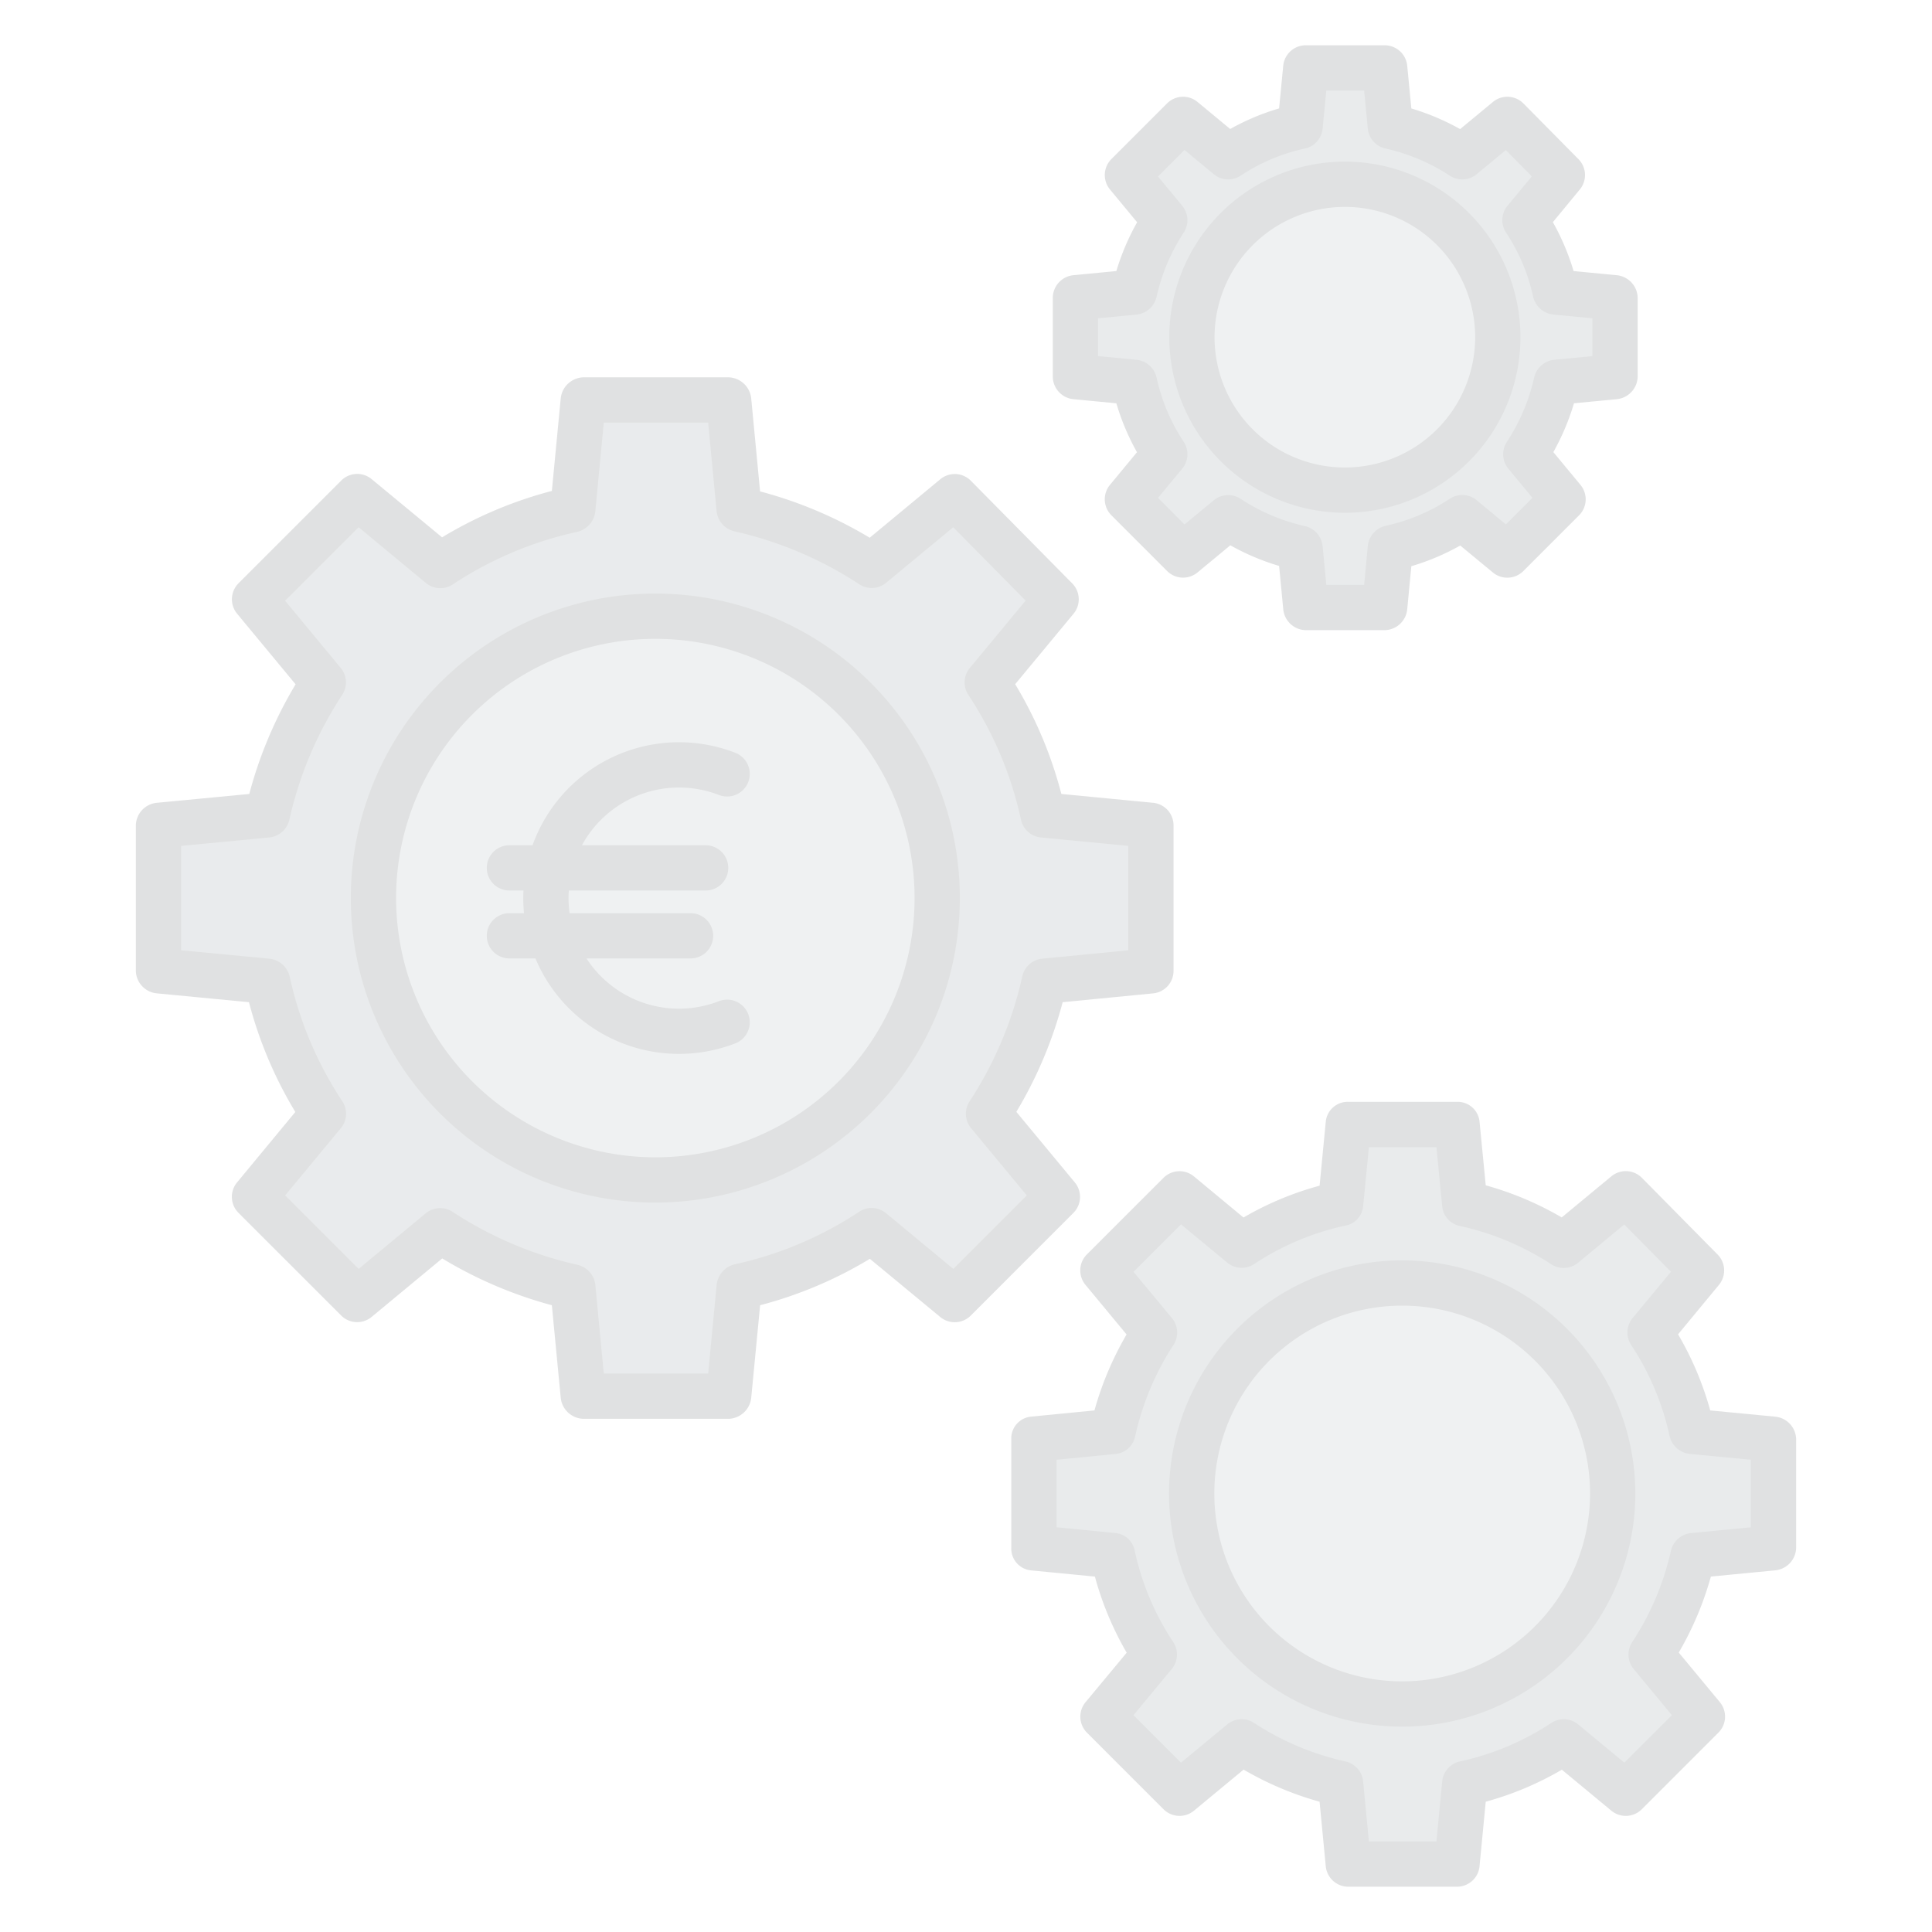<?xml version="1.0" encoding="UTF-8" standalone="no"?>
<svg
   width="288"
   height="288"
   version="1.1"
   id="svg2350"
   sodipodi:docname="business-cash-euro_opacita_15_per_cento.svg"
   inkscape:version="1.2.1 (9c6d41e410, 2022-07-14)"
   xmlns:inkscape="http://www.inkscape.org/namespaces/inkscape"
   xmlns:sodipodi="http://sodipodi.sourceforge.net/DTD/sodipodi-0.dtd"
   xmlns="http://www.w3.org/2000/svg"
   xmlns:svg="http://www.w3.org/2000/svg">
  <defs
     id="defs2354" />
  <sodipodi:namedview
     id="namedview2352"
     pagecolor="#ffffff"
     bordercolor="#000000"
     borderopacity="0.25"
     inkscape:showpageshadow="2"
     inkscape:pageopacity="0.0"
     inkscape:pagecheckerboard="0"
     inkscape:deskcolor="#d1d1d1"
     showgrid="false"
     inkscape:zoom="1.78125"
     inkscape:cx="143.7193"
     inkscape:cy="144"
     inkscape:window-width="1366"
     inkscape:window-height="716"
     inkscape:window-x="-8"
     inkscape:window-y="-8"
     inkscape:window-maximized="1"
     inkscape:current-layer="svg2350" />
  <svg
     width="288"
     height="288"
     data-name="Layer 1"
     viewBox="0 0 512 512"
     version="1.1"
     id="svg2348"
     style="opacity:0.15">
    <path
       fill="#697981"
       d="M469.67 381.4v28.79l-21.08 2.06a78.986 78.986 0 0 1-11.06 26.22l13.63 16.45-20.31 20.31L414.4 461.61a76.8 76.8 0 0 1-26.23 11.05L386.12 494h-28.8l-2.05-21.34a78.879 78.879 0 0 1-26.22-11.05l-16.46 13.62-20.31-20.31 13.63-16.45a76.961 76.961 0 0 1-11.06-26.22l-21.33-2.06V381.4l21.33-2.06a79.194 79.194 0 0 1 11.06-26.22l-13.63-16.45 20.31-20.31 16.46 13.62a76.747 76.747 0 0 1 26.22-11.05l2.05-21.34h28.8l2.05 21.34a78.93 78.93 0 0 1 26.23 11.05l16.45-13.62 20.05 20.31-13.62 16.45a76.747 76.747 0 0 1 11.05 26.22zm-42.29 14.39a55.785 55.785 0 1 0-55.79 55.79A55.79 55.79 0 0 0 427.38 395.79zM427.67 78.9V99.82l-15.32 1.49a57.227 57.227 0 0 1-8.03 19.06l9.9 11.95-14.76 14.76-11.95-9.9a55.781 55.781 0 0 1-19.06 8.03l-1.49 15.51H346.04l-1.5-15.51a57.263 57.263 0 0 1-19.05-8.03l-11.96 9.9-14.75-14.76 9.9-11.95a55.911 55.911 0 0 1-8.04-19.06l-15.5-1.49V78.9l15.5-1.5a57.49 57.49 0 0 1 8.04-19.05l-9.9-11.96 14.75-14.75 11.96 9.9a55.861 55.861 0 0 1 19.05-8.04l1.5-15.5h20.92l1.49 15.5a57.542 57.542 0 0 1 19.06 8.04l11.95-9.9 14.57 14.75-9.9 11.96a55.647 55.647 0 0 1 8.03 19.05zM396.94 89.36a40.535 40.535 0 1 0-40.54 40.53A40.531 40.531 0 0 0 396.94 89.36z"
       class="color00acea svgShape"
       id="path2332" />
    <path
       fill="#96a3a9"
       d="M371.59 340.01a55.785 55.785 0 1 1-55.78 55.78A55.79 55.79 0 0 1 371.59 340.01zM356.4 48.83a40.53 40.53 0 1 1-40.53 40.53A40.531 40.531 0 0 1 356.4 48.83z"
       class="colorfedb41 svgShape"
       id="path2334" />
    <path
       fill="#6c7b83"
       d="M305.01,218.72v38.56l-28.23,2.75a105.909,105.909,0,0,1-14.81,35.12l18.25,22.03-27.2,27.2-22.03-18.25a103.028,103.028,0,0,1-35.11,14.81l-2.76,28.57H154.56l-2.75-28.57a106,106,0,0,1-35.12-14.81L94.66,344.38l-27.2-27.2,18.25-22.03A103,103,0,0,1,70.9,260.03l-28.57-2.75V218.72l28.57-2.75a105.909,105.909,0,0,1,14.81-35.12L67.46,158.82l27.2-27.2,22.03,18.25a103,103,0,0,1,35.12-14.81l2.75-28.57h38.56l2.75,28.57a105.909,105.909,0,0,1,35.12,14.81l22.03-18.25,26.86,27.2-18.25,22.03a102.782,102.782,0,0,1,14.8,35.12ZM248.37,238a74.7,74.7,0,1,0-74.7,74.7A74.694,74.694,0,0,0,248.37,238Z"
       class="color00efd1 svgShape"
       id="path2336" />
    <circle
       cx="173.67"
       cy="238"
       r="74.7"
       fill="#96a3a9"
       class="colorfedb41 svgShape"
       id="circle2338" />
    <path
       fill="#30373b"
       d="M254.37,238a80.7,80.7,0,1,0-80.7,80.7A80.792,80.792,0,0,0,254.37,238Zm-149.4,0a68.7,68.7,0,1,1,68.7,68.7A68.778,68.778,0,0,1,104.97,238Z"
       class="color083863 svgShape"
       id="path2340" />
    <path
       fill="#30373b"
       d="M148.588 370.33A6.218 6.218 0 0 0 154.56 376h38.56a6.219 6.219 0 0 0 5.972-5.668L201.44 345.9A109.939 109.939 0 0 0 230.523 333.6l18.669 15.435a6 6 0 0 0 8.071-.393l27.2-27.207a6.007 6.007 0 0 0 .378-8.075l-15.5-18.709a112.026 112.026 0 0 0 12.276-29.06l23.966-2.335A6 6 0 0 0 311 257.28V218.72a6 6 0 0 0-5.42-5.972l-24.308-2.339a109.49 109.49 0 0 0-12.239-29.092l15.467-18.67a6 6 0 0 0-.351-8.043l-26.86-27.2a6 6 0 0 0-8.1-.4l-18.706 15.5a112 112 0 0 0-29.054-12.276l-2.34-24.551A6.218 6.218 0 0 0 193.12 100H154.56a6.218 6.218 0 0 0-5.972 5.67L146.249 130.1A109.9 109.9 0 0 0 117.157 142.4L98.488 126.969a6 6 0 0 0-8.071.393l-27.2 27.207a6.007 6.007 0 0 0-.378 8.075l15.5 18.709a112.054 112.054 0 0 0-12.275 29.054l-24.471 2.34A6.146 6.146 0 0 0 36 218.72v38.56a6.145 6.145 0 0 0 5.59 5.972l24.386 2.339a109.885 109.885 0 0 0 12.288 29.092l-15.445 18.67a6 6 0 0 0 .388 8.07l27.205 27.2a6 6 0 0 0 8.073.377l18.709-15.5a112.559 112.559 0 0 0 29.053 12.4zm-35.726-48.821L95.04 336.274 75.566 316.8l14.765-17.823a6 6 0 0 0 .371-7.158 97.2 97.2 0 0 1-13.938-33.061 6.192 6.192 0 0 0-5.454-4.7L48 251.83V224.17l23.31-2.228a6.094 6.094 0 0 0 5.371-4.7 100.282 100.282 0 0 1 14.028-33.136 6 6 0 0 0-.4-7.083L75.556 159.2l19.478-19.473 17.826 14.765a6 6 0 0 0 7.158.371 97.222 97.222 0 0 1 33.061-13.938 6.287 6.287 0 0 0 4.7-5.534L160.01 112h27.66l2.228 23.39a6.141 6.141 0 0 0 4.7 5.411 100.357 100.357 0 0 1 33.135 14.048 6 6 0 0 0 7.083-.389l17.8-14.727L271.8 159.165l-14.787 17.854a6 6 0 0 0-.371 7.159 97 97 0 0 1 13.927 33.057 6 6 0 0 0 5.286 4.707L299 224.17v27.666l-22.807 2.222a6 6 0 0 0-5.279 4.7A100.182 100.182 0 0 1 256.928 291.9a6 6 0 0 0 .421 7.083L272.114 316.8 252.64 336.274l-17.822-14.765a6 6 0 0 0-7.157-.371 97.234 97.234 0 0 1-33.052 13.938 6.289 6.289 0 0 0-4.7 5.532L187.672 364H160.01l-2.227-23.39a6.143 6.143 0 0 0-4.7-5.411 100.47 100.47 0 0 1-33.138-14.05A6 6 0 0 0 112.862 321.509zM356.4 135.89a46.53 46.53 0 1 0-46.53-46.53A46.588 46.588 0 0 0 356.4 135.89zm0-81.06a34.53 34.53 0 1 1-34.53 34.53A34.574 34.574 0 0 1 356.4 54.83z"
       class="color083863 svgShape"
       id="path2342" />
    <path
       fill="#30373b"
       d="M284.492 72.928A6.062 6.062 0 0 0 279 78.9V99.82a6.061 6.061 0 0 0 5.5 5.972l11.342 1.087a62.615 62.615 0 0 0 5.47 12.963l-7.157 8.65a6 6 0 0 0 .38 8.069l14.752 14.76a6 6 0 0 0 8.071.381l8.689-7.191a63.32 63.32 0 0 0 12.93 5.467l1.095 11.46A6.123 6.123 0 0 0 346.04 167h20.92a6.125 6.125 0 0 0 5.973-5.566l1.087-11.383a62.5 62.5 0 0 0 12.962-5.482l8.65 7.149a6 6 0 0 0 8.071-.387l14.76-14.764a6 6 0 0 0 .377-8.073l-7.189-8.678a63.314 63.314 0 0 0 5.469-12.941l11.3-1.083A6.146 6.146 0 0 0 434 99.82V78.9a6.146 6.146 0 0 0-5.587-5.972l-11.4-1.095a62.383 62.383 0 0 0-5.489-12.958l7.146-8.659a6 6 0 0 0-.363-8.042l-14.575-14.75a6 6 0 0 0-8.1-.4l-8.679 7.188a63.589 63.589 0 0 0-12.935-5.471l-1.088-11.311A6 6 0 0 0 366.96 12H346.04a6 6 0 0 0-5.972 5.422l-1.094 11.31a62.469 62.469 0 0 0-12.96 5.453l-8.659-7.167a6 6 0 0 0-8.068.379l-14.75 14.75a6 6 0 0 0-.379 8.069l7.191 8.687a63.682 63.682 0 0 0-5.507 12.93zM306.5 78.673a51.666 51.666 0 0 1 7.217-17.067 6 6 0 0 0-.418-7.082l-6.418-7.753 7.027-7.027 7.754 6.418a6 6 0 0 0 7.158.367 49.957 49.957 0 0 1 16.99-7.166 6 6 0 0 0 4.7-5.285L351.487 24h10.022l.969 10.074a6 6 0 0 0 4.7 5.289 51.688 51.688 0 0 1 17.077 7.217 6 6 0 0 0 7.083-.419l7.718-6.393 6.892 6.977-6.439 7.779a6 6 0 0 0-.367 7.159A49.723 49.723 0 0 1 406.3 78.665a6.192 6.192 0 0 0 5.453 4.707L422 84.348V94.375l-10.066.963a6.1 6.1 0 0 0-5.367 4.709 51.517 51.517 0 0 1-7.246 17.067 6 6 0 0 0 .4 7.084l6.4 7.742-7.039 7.034-7.746-6.414a6 6 0 0 0-7.157-.372 49.88 49.88 0 0 1-17 7.157 6.163 6.163 0 0 0-4.708 5.431L361.509 155H351.488l-.976-10.228a6.079 6.079 0 0 0-4.707-5.357 51.506 51.506 0 0 1-17.059-7.24 6 6 0 0 0-7.081.4l-7.752 6.407-7.028-7.037L313.3 124.2a6 6 0 0 0 .372-7.157 50.043 50.043 0 0 1-7.168-17 6.082 6.082 0 0 0-5.36-4.7L291 94.369V84.347l10.148-.975A6.08 6.08 0 0 0 306.5 78.673zM371.59 334.01a61.785 61.785 0 1 0 61.79 61.78A61.849 61.849 0 0 0 371.59 334.01zm0 111.57a49.785 49.785 0 1 1 49.79-49.79A49.841 49.841 0 0 1 371.59 445.58z"
       class="color083863 svgShape"
       id="path2344" />
    <path
       fill="#30373b"
       d="M470.412 375.428l-17.184-1.651a83.567 83.567 0 0 0-8.524-20.166L455.542 340.5a6 6 0 0 0-.362-8.042l-20.055-20.31a6 6 0 0 0-8.1-.407l-13.15 10.887a85.037 85.037 0 0 0-20.14-8.507l-1.643-16.9A5.827 5.827 0 0 0 386.12 292h-28.8a5.827 5.827 0 0 0-5.973 5.221l-1.642 17a83.242 83.242 0 0 0-20.165 8.431l-13.125-10.886a6 6 0 0 0-8.068.367l-20.31 20.3a6 6 0 0 0-.377 8.067l10.895 13.148a85.2 85.2 0 0 0-8.513 20.128l-16.859 1.651A5.8 5.8 0 0 0 268 381.4v28.79a5.8 5.8 0 0 0 5.183 5.972l16.976 1.651a83.449 83.449 0 0 0 8.427 20.165l-10.9 13.114a6 6 0 0 0 .362 8.071l20.3 20.31a6 6 0 0 0 8.064.38l13.156-10.888a84.921 84.921 0 0 0 20.131 8.507l1.642 17.1A6 6 0 0 0 357.32 500h28.8a6 6 0 0 0 5.973-5.426l1.642-17.1a83.538 83.538 0 0 0 20.172-8.484l13.116 10.86a6 6 0 0 0 8.07-.379l20.31-20.31a6 6 0 0 0 .377-8.071l-10.893-13.147a85.07 85.07 0 0 0 8.513-20.136l17.018-1.647A6.147 6.147 0 0 0 476 410.19V381.4A6.146 6.146 0 0 0 470.412 375.428zM464 404.748l-15.829 1.53a6.1 6.1 0 0 0-5.362 4.7 73.322 73.322 0 0 1-10.278 24.235 6 6 0 0 0 .4 7.084l10.134 12.243-12.589 12.584-12.246-10.137a6 6 0 0 0-7.153-.372 70.987 70.987 0 0 1-24.169 10.178 6 6 0 0 0-4.709 5.292L380.669 488h-17.9l-1.528-15.914a6 6 0 0 0-4.708-5.291 73.044 73.044 0 0 1-24.23-10.226 6 6 0 0 0-7.08.418l-12.253 10.139-12.586-12.585L310.53 442.3a6 6 0 0 0 .372-7.156 71.1 71.1 0 0 1-10.188-24.163 5.733 5.733 0 0 0-5.047-4.7L280 404.742V386.848l15.667-1.536a5.865 5.865 0 0 0 5.167-4.7 73.241 73.241 0 0 1 10.179-24.238 6 6 0 0 0-.453-7.08L300.4 337.049l12.578-12.586 12.249 10.14a6 6 0 0 0 7.152.369A70.865 70.865 0 0 1 356.535 324.8a5.77 5.77 0 0 0 4.708-5.086L362.771 304h17.9l1.528 15.709a5.883 5.883 0 0 0 4.71 5.189 73.021 73.021 0 0 1 24.241 10.176 6 6 0 0 0 7.079-.447L430.442 324.5l12.376 12.53L432.658 349.3a6 6 0 0 0-.37 7.153 70.9 70.9 0 0 1 10.177 24.155 6.191 6.191 0 0 0 5.453 4.707L464 386.849zM179.968 279.293a41.2 41.2 0 0 0 14.842-2.765 6 6 0 1 0-4.32-11.195A29.221 29.221 0 0 1 155.428 254H183a6 6 0 0 0 0-12H150.945a29.422 29.422 0 0 1-.2-6H187a6 6 0 0 0 0-12H154.222a29.293 29.293 0 0 1 36.268-13.333 6 6 0 1 0 4.32-11.195A41.25 41.25 0 0 0 141.122 224H135a6 6 0 0 0 0 12h3.725a41.435 41.435 0 0 0 .132 6H135a6 6 0 0 0 0 12h6.894a41.257 41.257 0 0 0 38.074 25.293z"
       class="color083863 svgShape"
       id="path2346" />
  </svg>
</svg>
